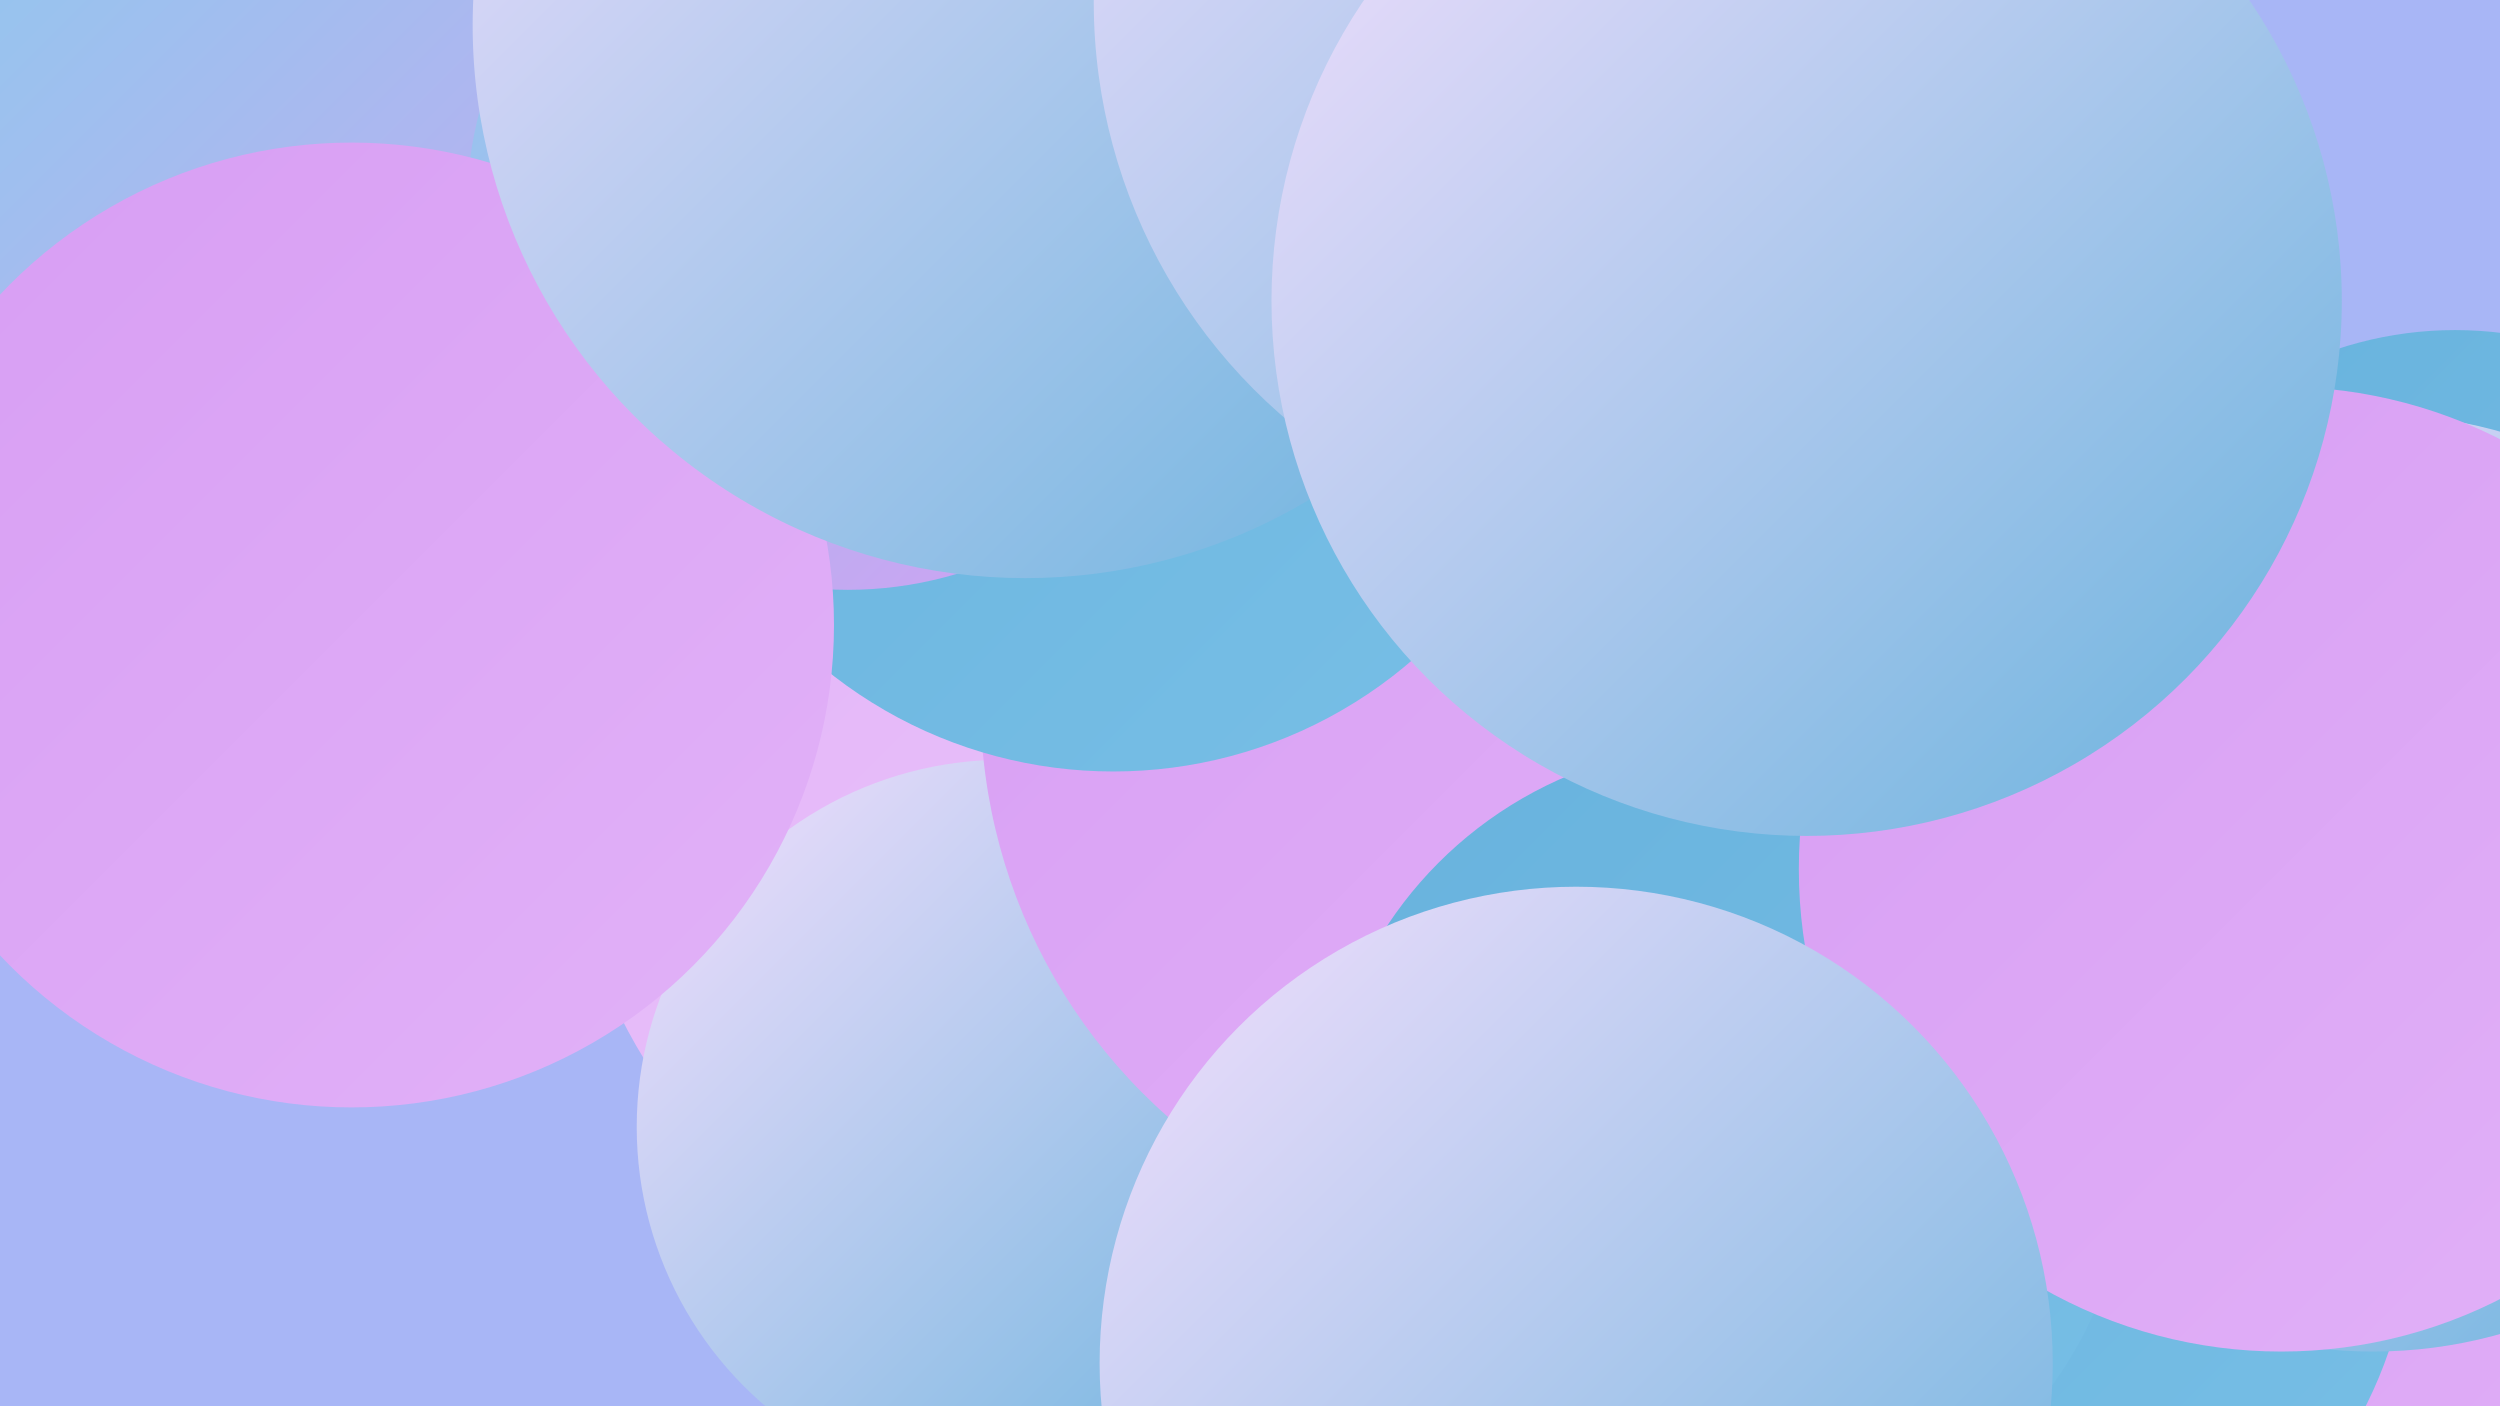 <?xml version="1.0" encoding="UTF-8"?><svg width="1280" height="720" xmlns="http://www.w3.org/2000/svg"><defs><linearGradient id="grad0" x1="0%" y1="0%" x2="100%" y2="100%"><stop offset="0%" style="stop-color:#67b2dd;stop-opacity:1" /><stop offset="100%" style="stop-color:#78bfe6;stop-opacity:1" /></linearGradient><linearGradient id="grad1" x1="0%" y1="0%" x2="100%" y2="100%"><stop offset="0%" style="stop-color:#78bfe6;stop-opacity:1" /><stop offset="100%" style="stop-color:#8acced;stop-opacity:1" /></linearGradient><linearGradient id="grad2" x1="0%" y1="0%" x2="100%" y2="100%"><stop offset="0%" style="stop-color:#8acced;stop-opacity:1" /><stop offset="100%" style="stop-color:#d79df3;stop-opacity:1" /></linearGradient><linearGradient id="grad3" x1="0%" y1="0%" x2="100%" y2="100%"><stop offset="0%" style="stop-color:#d79df3;stop-opacity:1" /><stop offset="100%" style="stop-color:#e2b2f8;stop-opacity:1" /></linearGradient><linearGradient id="grad4" x1="0%" y1="0%" x2="100%" y2="100%"><stop offset="0%" style="stop-color:#e2b2f8;stop-opacity:1" /><stop offset="100%" style="stop-color:#ecc8fb;stop-opacity:1" /></linearGradient><linearGradient id="grad5" x1="0%" y1="0%" x2="100%" y2="100%"><stop offset="0%" style="stop-color:#ecc8fb;stop-opacity:1" /><stop offset="100%" style="stop-color:#f5dffd;stop-opacity:1" /></linearGradient><linearGradient id="grad6" x1="0%" y1="0%" x2="100%" y2="100%"><stop offset="0%" style="stop-color:#f5dffd;stop-opacity:1" /><stop offset="100%" style="stop-color:#67b2dd;stop-opacity:1" /></linearGradient></defs><rect width="1280" height="720" fill="#a8b6f6" /><circle cx="1246" cy="506" r="277" fill="url(#grad6)" /><circle cx="557" cy="402" r="267" fill="url(#grad4)" /><circle cx="929" cy="130" r="232" fill="url(#grad2)" /><circle cx="164" cy="170" r="263" fill="url(#grad2)" /><circle cx="1163" cy="668" r="272" fill="url(#grad3)" /><circle cx="514" cy="577" r="188" fill="url(#grad6)" /><circle cx="786" cy="359" r="284" fill="url(#grad3)" /><circle cx="1013" cy="620" r="222" fill="url(#grad0)" /><circle cx="570" cy="161" r="234" fill="url(#grad0)" /><circle cx="1257" cy="361" r="192" fill="url(#grad0)" /><circle cx="434" cy="107" r="195" fill="url(#grad2)" /><circle cx="1215" cy="452" r="240" fill="url(#grad6)" /><circle cx="180" cy="320" r="247" fill="url(#grad3)" /><circle cx="525" cy="13" r="283" fill="url(#grad6)" /><circle cx="860" cy="37" r="259" fill="url(#grad4)" /><circle cx="841" cy="1" r="281" fill="url(#grad6)" /><circle cx="883" cy="588" r="207" fill="url(#grad0)" /><circle cx="1168" cy="445" r="247" fill="url(#grad3)" /><circle cx="925" cy="154" r="274" fill="url(#grad6)" /><circle cx="807" cy="698" r="244" fill="url(#grad6)" /></svg>